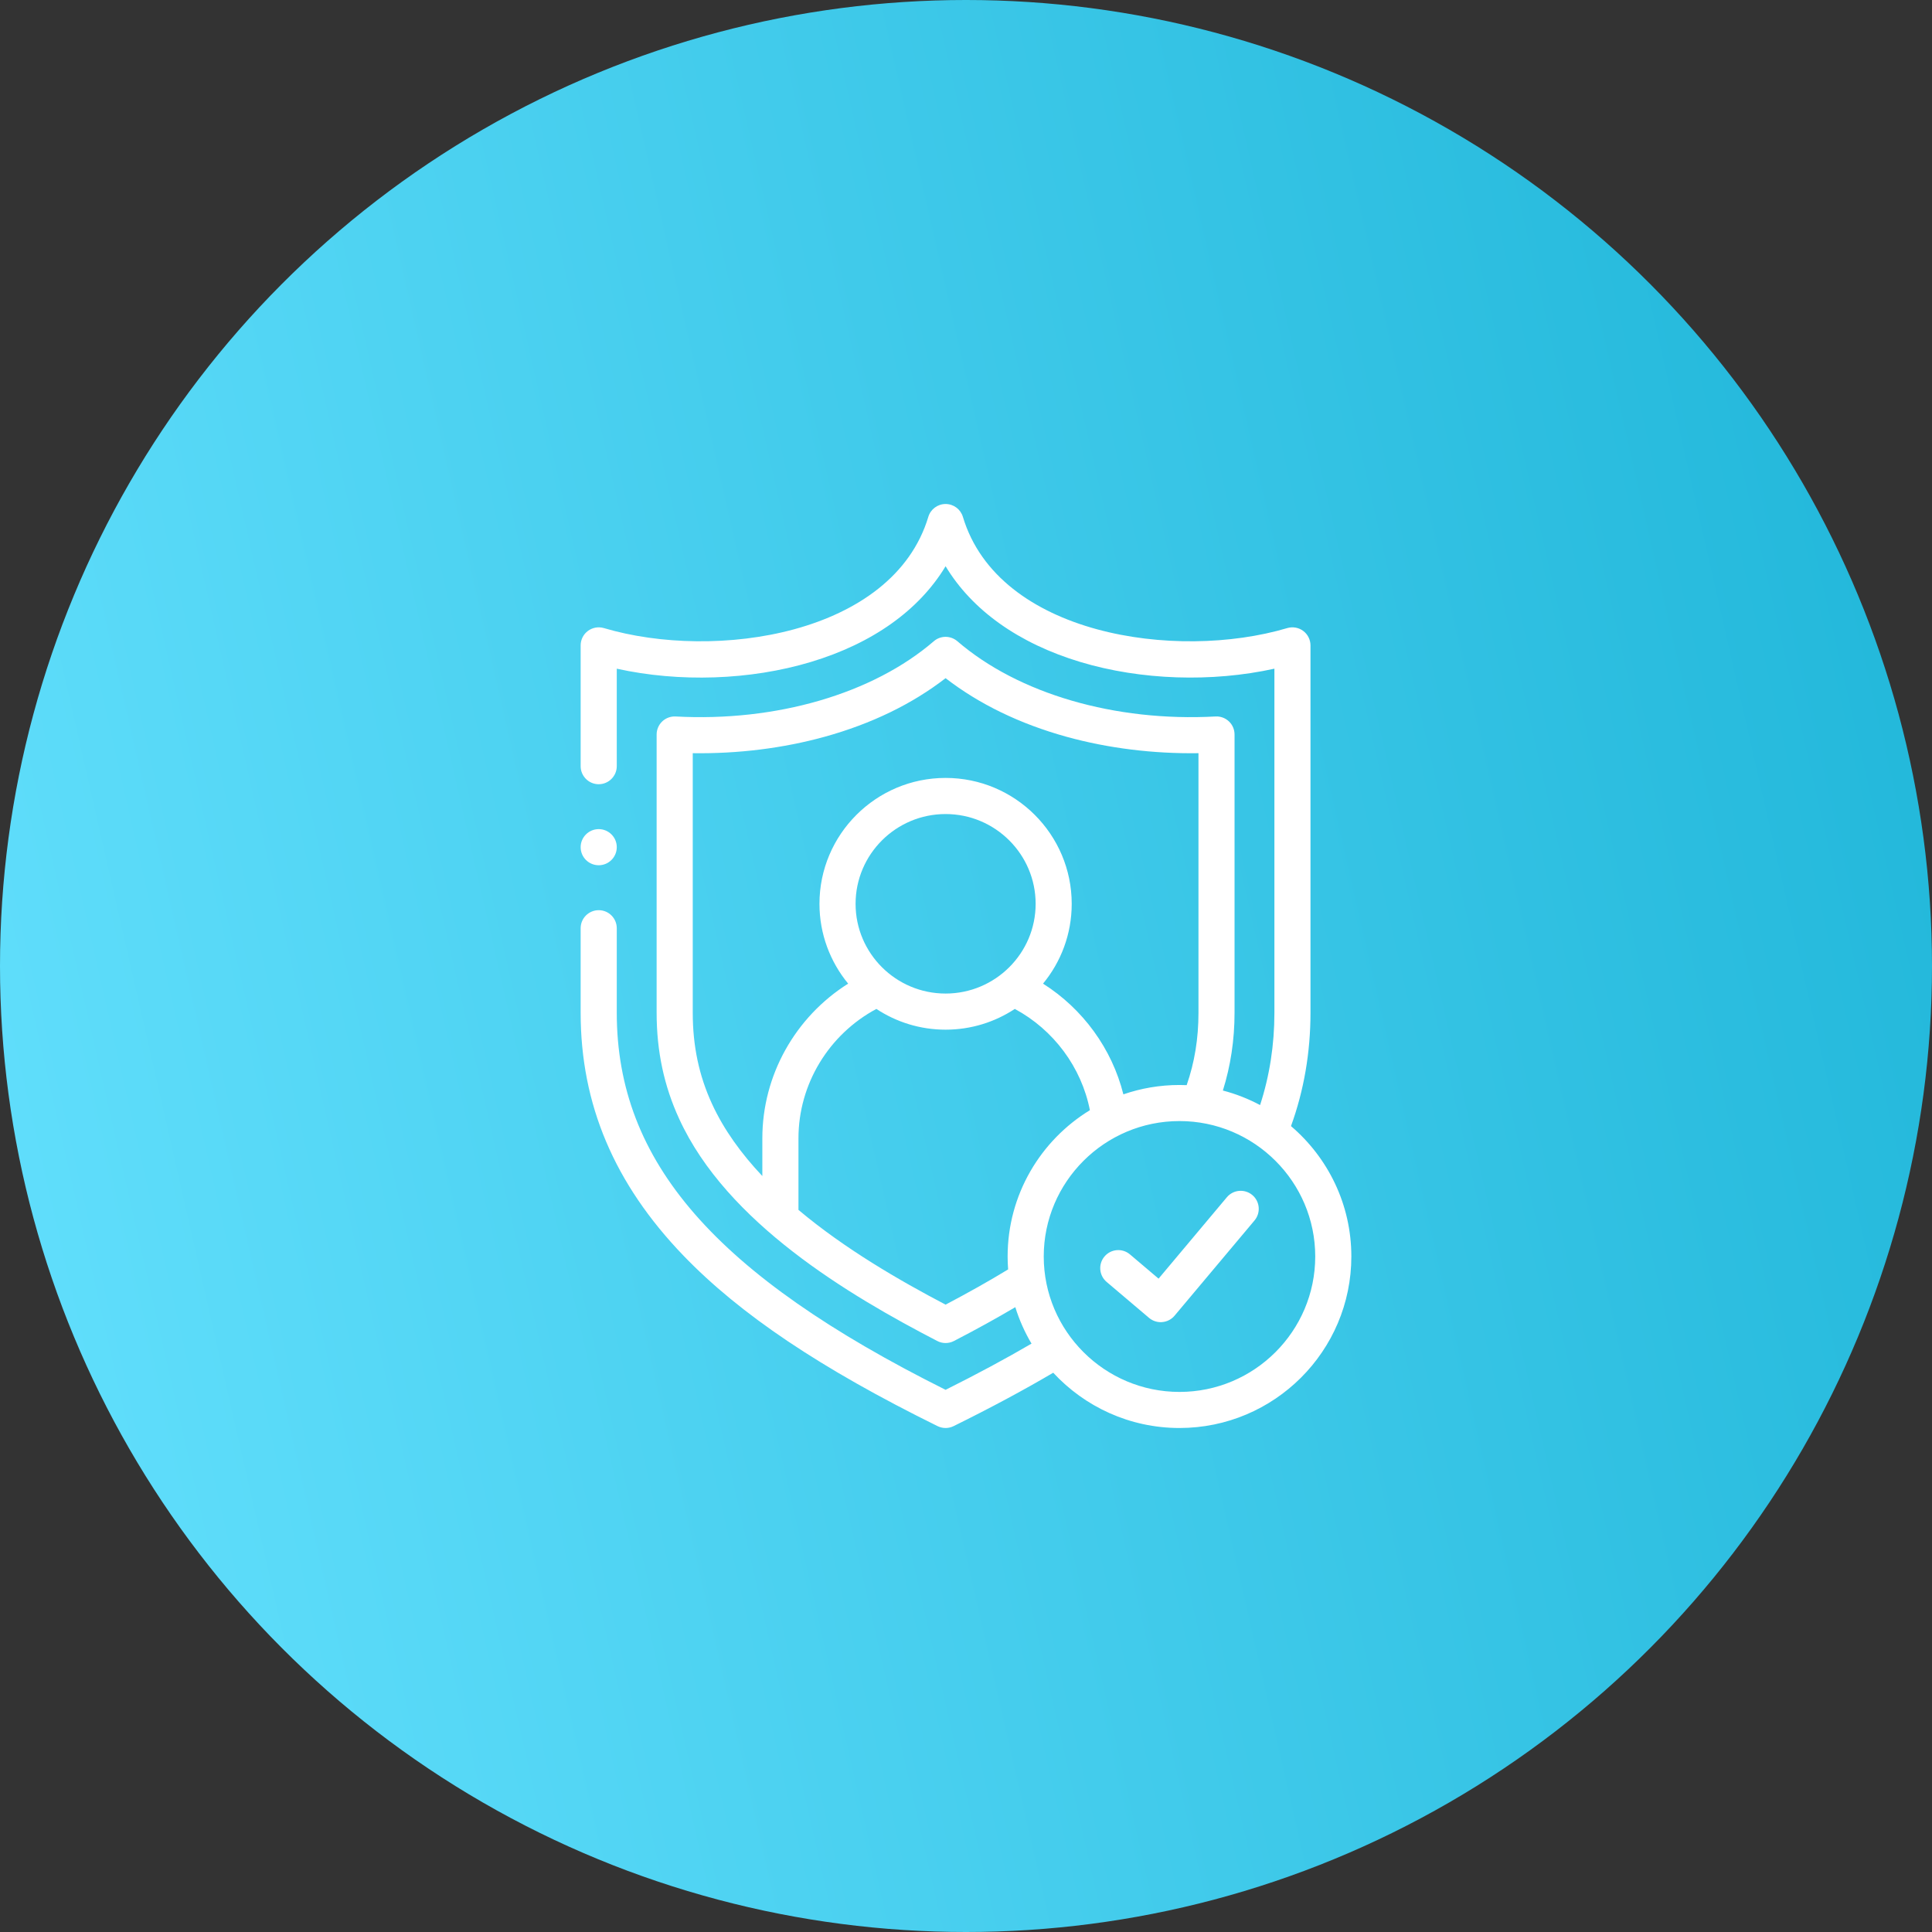<svg width="46" height="46" viewBox="0 0 46 46" fill="none" xmlns="http://www.w3.org/2000/svg">
<rect x="0" y="0" width="46" height="46" fill="#333333" stroke="none"/>
<circle cx="23" cy="23" r="23" fill="url(#paint0_linear)"/>
<g clip-path="url(#clip0)">
<path d="M30.738 26.812C31.046 25.964 31.202 25.058 31.202 24.114V15.366C31.202 15.231 31.138 15.103 31.029 15.022C30.921 14.941 30.78 14.916 30.65 14.954C27.993 15.743 23.77 15.117 22.926 12.306C22.871 12.124 22.704 12 22.514 12C22.514 12 22.514 12 22.514 12C22.325 12 22.157 12.124 22.103 12.306C21.257 15.117 17.033 15.743 14.377 14.954C14.247 14.916 14.107 14.941 13.998 15.022C13.889 15.103 13.825 15.231 13.825 15.366V18.242C13.825 18.479 14.018 18.672 14.255 18.672C14.492 18.672 14.685 18.479 14.685 18.242V15.921C16.173 16.25 17.859 16.196 19.303 15.762C20.777 15.319 21.885 14.526 22.514 13.482C23.143 14.526 24.251 15.319 25.724 15.762C27.168 16.196 28.854 16.249 30.343 15.921V24.114C30.343 24.88 30.228 25.617 30.002 26.311C29.724 26.163 29.428 26.046 29.116 25.965C29.3 25.38 29.394 24.759 29.394 24.114V17.488C29.394 17.37 29.346 17.257 29.26 17.176C29.174 17.095 29.059 17.052 28.941 17.059C26.546 17.189 24.248 16.519 22.794 15.267C22.633 15.129 22.395 15.128 22.234 15.267C20.779 16.519 18.481 17.189 16.087 17.059C15.969 17.053 15.854 17.095 15.768 17.176C15.683 17.257 15.634 17.37 15.634 17.488V24.114C15.634 25.028 15.81 25.854 16.17 26.637C17.304 29.116 20.221 30.844 22.317 31.929C22.378 31.961 22.446 31.977 22.514 31.977C22.582 31.977 22.65 31.961 22.712 31.929C23.242 31.655 23.724 31.389 24.174 31.123C24.269 31.429 24.399 31.72 24.56 31.991C23.944 32.351 23.27 32.713 22.514 33.091C17.029 30.353 14.685 27.661 14.685 24.114V22.101C14.685 21.863 14.492 21.671 14.255 21.671C14.018 21.671 13.825 21.863 13.825 22.101V24.114C13.825 26.293 14.625 28.183 16.27 29.893C17.619 31.294 19.543 32.585 22.324 33.956C22.384 33.985 22.449 34 22.514 34C22.579 34 22.644 33.985 22.704 33.956C23.591 33.518 24.37 33.1 25.077 32.684C25.825 33.492 26.896 34 28.083 34C30.339 34 32.175 32.168 32.175 29.916C32.175 28.675 31.617 27.562 30.738 26.812ZM16.951 26.279C16.643 25.61 16.494 24.902 16.494 24.114V17.933C17.57 17.949 18.647 17.815 19.635 17.542C20.747 17.234 21.714 16.765 22.514 16.147C23.314 16.765 24.281 17.234 25.392 17.542C26.38 17.815 27.458 17.949 28.535 17.933V24.114C28.535 24.729 28.442 25.296 28.254 25.837C28.198 25.834 28.14 25.833 28.083 25.833C27.615 25.833 27.166 25.912 26.747 26.056C26.475 24.971 25.785 24.022 24.834 23.42C25.261 22.903 25.517 22.241 25.517 21.52C25.517 19.867 24.17 18.522 22.514 18.522C20.858 18.522 19.511 19.867 19.511 21.52C19.511 22.24 19.768 22.902 20.194 23.42C18.937 24.212 18.151 25.599 18.151 27.102V28.001C17.654 27.474 17.235 26.9 16.951 26.279ZM20.371 21.52C20.371 20.341 21.332 19.382 22.514 19.382C23.696 19.382 24.658 20.341 24.658 21.52C24.658 22.698 23.696 23.656 22.514 23.656C21.332 23.656 20.371 22.698 20.371 21.52ZM22.514 31.063C21.416 30.487 20.116 29.736 19.011 28.807V27.102C19.011 25.814 19.732 24.63 20.866 24.022C21.339 24.334 21.906 24.516 22.514 24.516C23.122 24.516 23.689 24.334 24.162 24.022C25.088 24.52 25.749 25.412 25.95 26.433C24.776 27.151 23.991 28.444 23.991 29.916C23.991 30.02 23.995 30.123 24.003 30.224C23.548 30.501 23.057 30.777 22.514 31.063ZM28.083 33.141C26.301 33.141 24.851 31.694 24.851 29.916C24.851 28.139 26.301 26.692 28.083 26.692C29.865 26.692 31.315 28.139 31.315 29.916C31.315 31.694 29.865 33.141 28.083 33.141Z" fill="white"/>
<path d="M29.817 28.453C29.635 28.301 29.364 28.324 29.211 28.506L27.585 30.444L26.903 29.866C26.722 29.713 26.451 29.735 26.298 29.916C26.144 30.097 26.167 30.368 26.348 30.522L27.358 31.378C27.436 31.444 27.535 31.48 27.636 31.48C27.648 31.48 27.66 31.48 27.672 31.478C27.786 31.469 27.892 31.414 27.965 31.327L29.869 29.059C30.022 28.877 29.999 28.606 29.817 28.453Z" fill="white"/>
<path d="M14.255 20.601C14.492 20.601 14.685 20.409 14.685 20.171V20.17C14.685 19.933 14.492 19.741 14.255 19.741C14.018 19.741 13.825 19.934 13.825 20.171C13.825 20.409 14.018 20.601 14.255 20.601Z" fill="white"/>
</g>
<defs>
<linearGradient id="paint0_linear" x1="-6.85453e-07" y1="46" x2="53.696" y2="33.76" gradientUnits="userSpaceOnUse">
<stop stop-color="#65E1FE"/>
<stop offset="1" stop-color="#1EB5D8"/>
</linearGradient>
<clipPath id="clip0">
<rect width="22" height="22" fill="white" transform="translate(12 12)"/>
</clipPath>
</defs>
</svg>
